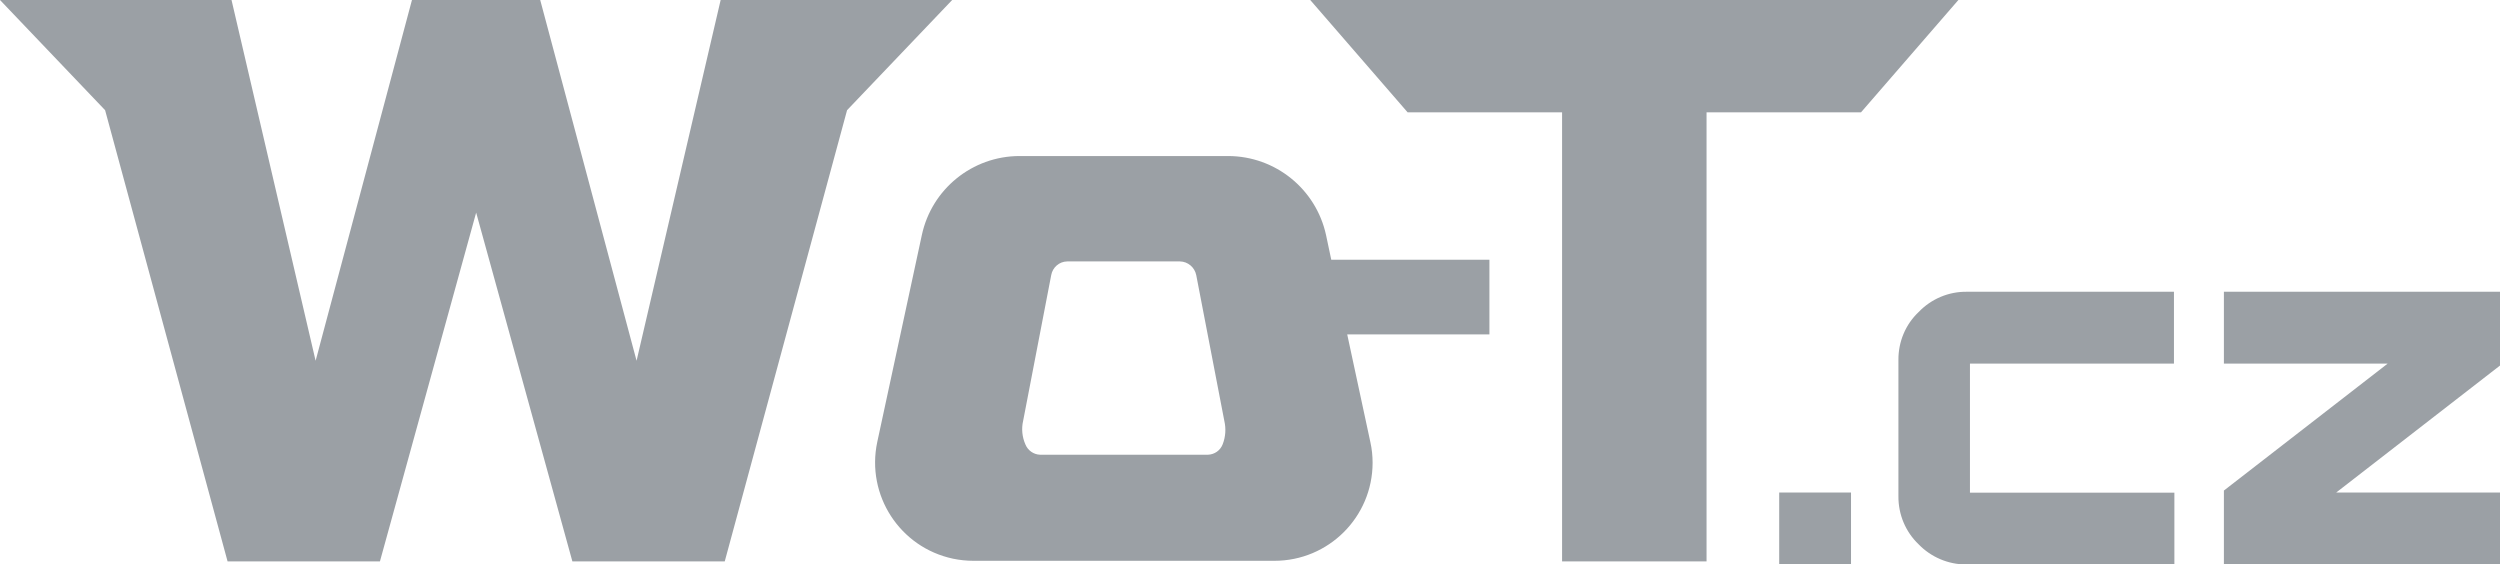 <?xml version="1.0" encoding="UTF-8"?><svg id="Vrstva_1" xmlns="http://www.w3.org/2000/svg" viewBox="0 0 177.2 40"><polygon points="92.87 0 99.77 7.96 110.72 7.96 110.72 39.79 120.96 39.79 120.96 7.96 131.91 7.96 138.81 0 92.87 0" style="fill:#9ba0a5;"/><polygon points="67.49 0 62.17 0 55.92 0 51.08 0 45.12 25.57 38.29 0 29.2 0 22.37 25.57 16.41 0 11.57 0 5 0 0 0 7.45 7.81 16.13 39.79 26.93 39.79 33.75 15.07 40.57 39.79 51.37 39.79 60.04 7.81 67.49 0" style="fill:#9ba0a5;"/><path d="m105.57,18.41h-11.21l-.37-1.75c-.71-3.26-3.59-5.59-6.93-5.6h-14.81c-3.33.01-6.21,2.34-6.91,5.6l-3.16,14.67c-.8,3.77,1.6,7.47,5.37,8.27.48.1.96.15,1.45.15h21.33c3.84,0,6.95-3.1,6.96-6.94,0-.5-.05-.99-.16-1.48l-1.64-7.63h10.08v-5.31Zm-18.91,13.09c-.17.43-.57.71-1.03.73h-11.92c-.46-.02-.86-.31-1.03-.73-.23-.52-.29-1.11-.16-1.67l1.99-10.33c.1-.55.57-.96,1.13-.97h8c.56.01,1.04.42,1.15.97l1.99,10.33c.13.56.09,1.14-.12,1.67Z" style="fill:#9ba0a5;"/><rect x="126.11" y="34.91" width="5.09" height="5.09" style="fill:#9ba0a5;"/><path d="m139.64,25.77h14.45v-5.09h-14.67c-1.29-.02-2.53.5-3.43,1.44-.93.88-1.44,2.11-1.43,3.39v9.67c-.01,1.28.5,2.51,1.43,3.4.88.91,2.1,1.43,3.37,1.43h14.76v-5.09h-14.49v-9.13Z" style="fill:#9ba0a5;"/><polygon points="177.2 20.68 157.63 20.68 157.63 25.77 169.24 25.77 157.63 34.77 157.63 40 177.2 40 177.2 34.91 165.59 34.91 177.2 25.91 177.2 20.68" style="fill:#9ba0a5;"/></svg>
